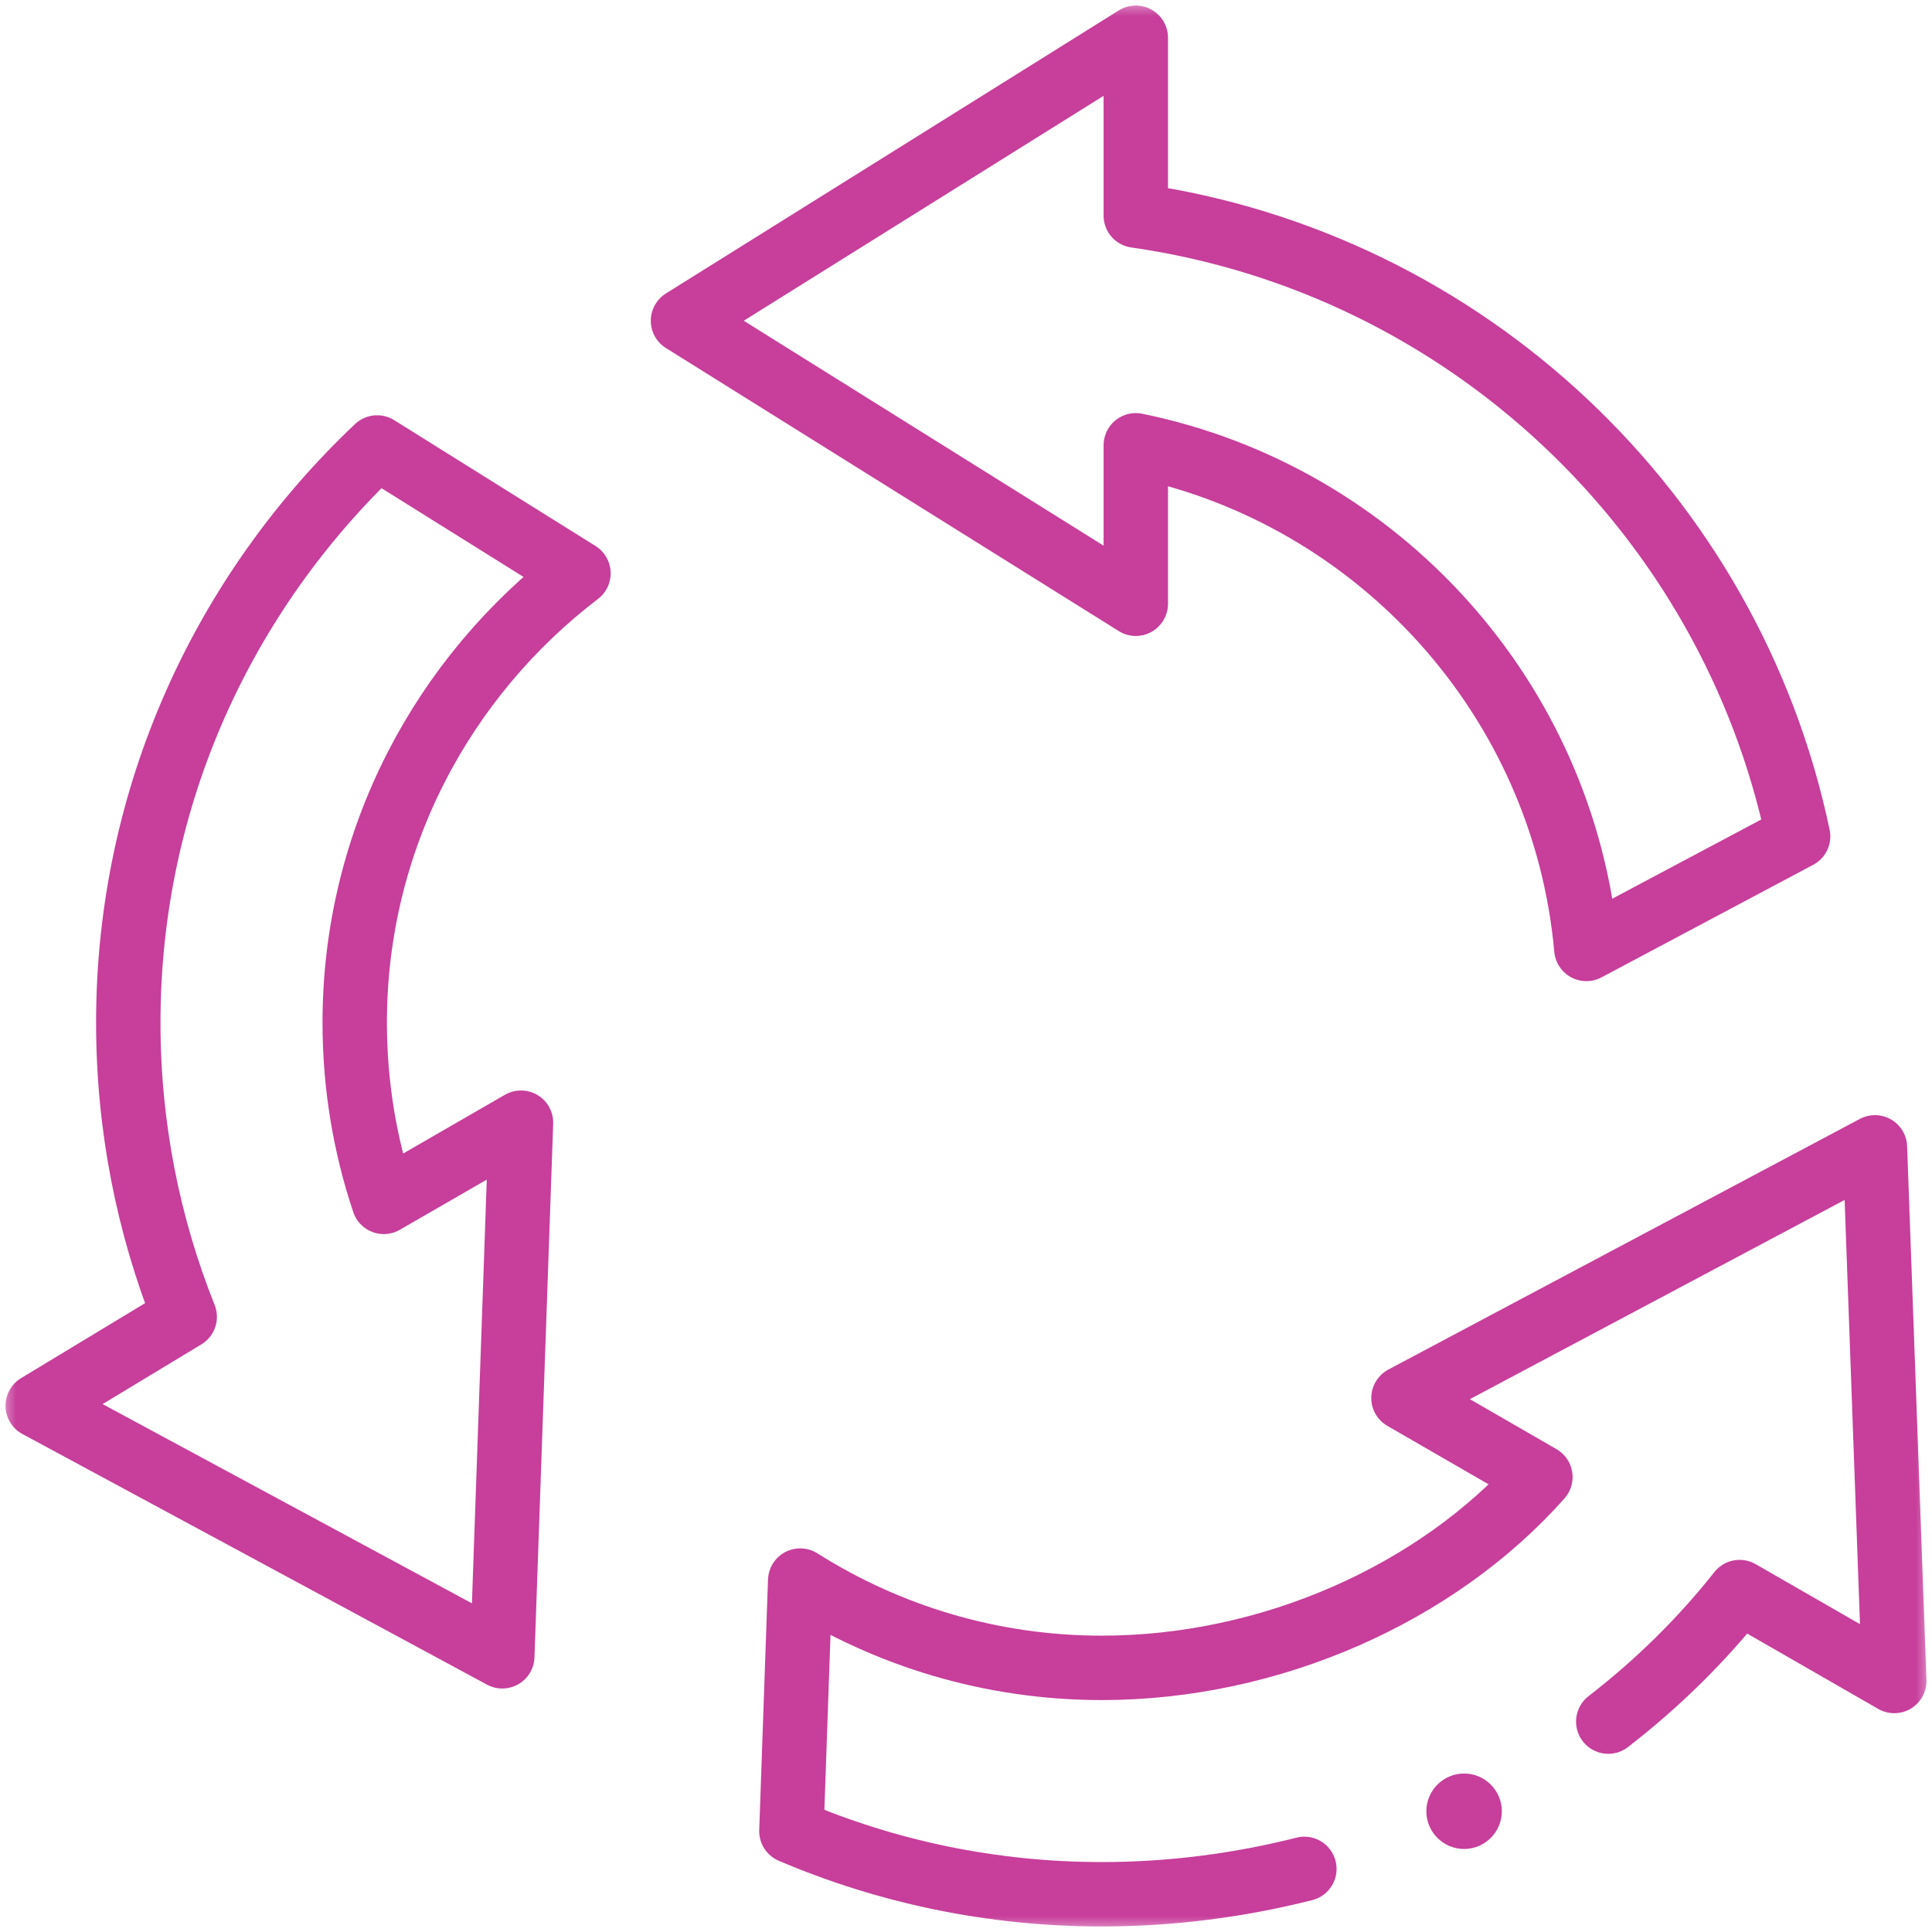 <svg width="60" height="60" viewBox="0 0 60 60" fill="none" xmlns="http://www.w3.org/2000/svg">
<g clip-path="url(#clip0_43_1342)">
<mask id="mask0_43_1342" style="mask-type:luminance" maskUnits="userSpaceOnUse" x="0" y="0" width="60" height="60">
<path d="M0 3.8147e-06H60V60H0V3.8147e-06Z" fill="white"/>
</mask>
<g mask="url(#mask0_43_1342)">
<path d="M11.016 31.758C11.016 26.065 13.755 21.02 17.965 17.805L11.712 13.897C6.968 18.383 3.984 24.712 3.984 31.758C3.984 34.986 4.607 38.069 5.736 40.895L1.172 43.655L15.599 51.438L16.18 34.866L11.919 37.325C11.333 35.575 11.016 33.703 11.016 31.758Z" stroke="#C73E9B" stroke-width="2" stroke-miterlimit="10" stroke-linecap="round" stroke-linejoin="round"/>
<path d="M49.266 29.47C48.567 21.694 42.783 15.361 35.273 13.829V18.75L21.211 9.961L35.273 1.172V6.695C45.524 8.161 53.736 15.943 55.842 25.974L49.266 29.47Z" stroke="#C73E9B" stroke-width="2" stroke-miterlimit="10" stroke-linecap="round" stroke-linejoin="round"/>
<path d="M45.469 57.422C44.822 57.422 44.297 56.895 44.297 56.25C44.297 55.605 44.822 55.078 45.469 55.078C46.115 55.078 46.641 55.605 46.641 56.25C46.641 56.895 46.115 57.422 45.469 57.422Z" fill="#C73E9B"/>
<path d="M40.508 58.04C38.475 58.554 36.361 58.828 34.219 58.828C30.797 58.828 27.539 58.13 24.578 56.868L24.851 49.086C27.565 50.803 30.778 51.797 34.219 51.797C39.445 51.797 44.616 49.504 47.838 45.871L43.586 43.416L58.228 35.632L58.828 52.205L54.025 49.443C52.85 50.932 51.475 52.283 49.946 53.466" stroke="#C73E9B" stroke-width="2" stroke-miterlimit="10" stroke-linecap="round" stroke-linejoin="round"/>
</g>
</g>
<defs>
<clipPath id="clip0_43_1342">
<rect width="60" height="60" fill="white"/>
</clipPath>
</defs>
</svg>
